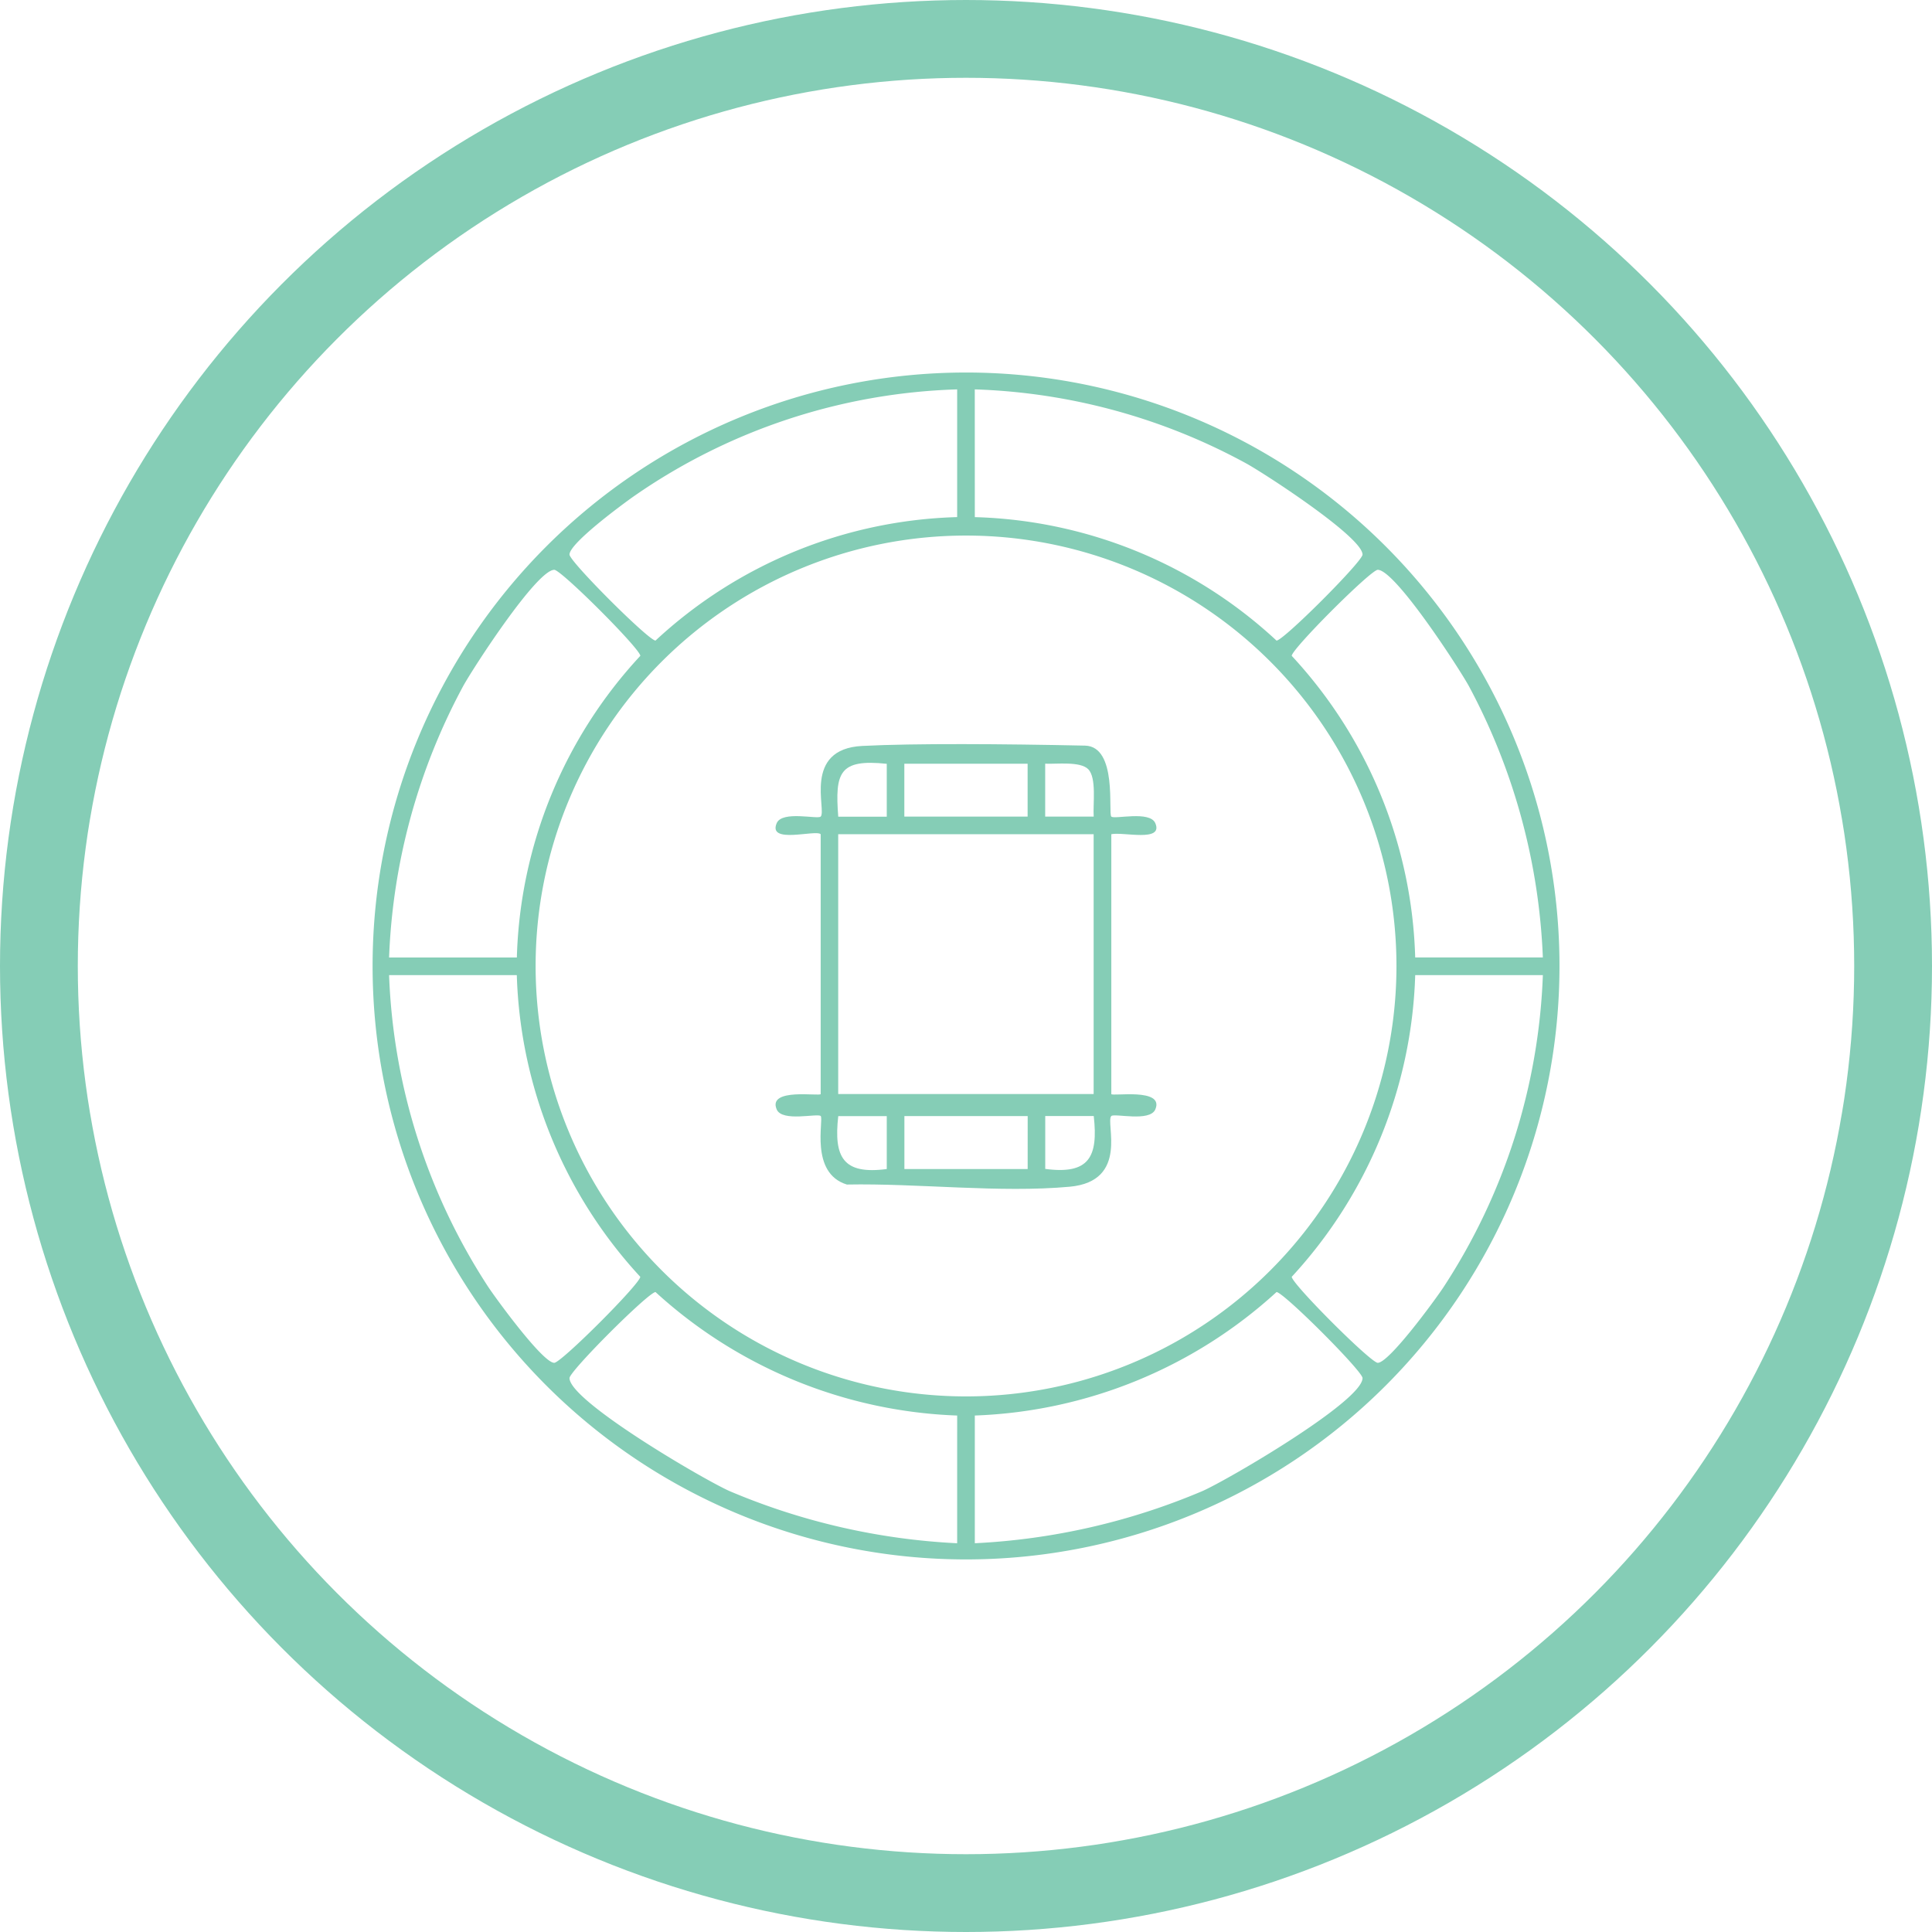 <svg xmlns="http://www.w3.org/2000/svg" xmlns:xlink="http://www.w3.org/1999/xlink" width="149" height="149" viewBox="0 0 149 149"><defs><clipPath id="clip-path"><rect id="Rectangle_76" data-name="Rectangle 76" width="91.542" height="91.542" fill="#85cdb6"></rect></clipPath></defs><g id="Group_274" data-name="Group 274" transform="translate(-886 -2448)"><g id="Ellipse_18" data-name="Ellipse 18" transform="translate(886 2448)" fill="none" stroke="#85cdb6" stroke-width="6"><circle cx="74.5" cy="74.5" r="74.5" stroke="none"></circle><circle cx="74.5" cy="74.5" r="71.5" fill="none"></circle></g><g id="Group_230" data-name="Group 230" transform="translate(914.729 2476.729)"><g id="Group_229" data-name="Group 229" transform="translate(0 0)" clip-path="url(#clip-path)"><path id="Path_280" data-name="Path 280" d="M45.768,0A45.768,45.768,0,1,0,91.542,45.768,45.767,45.767,0,0,0,45.768,0m.68,1.3A46.835,46.835,0,0,1,67.4,7.02c1.461.81,8.948,5.675,8.953,7.02,0,.53-6.1,6.634-6.634,6.634a35.613,35.613,0,0,0-23.268-9.522ZM20.192,9.517A46.109,46.109,0,0,1,45.089,1.3v9.85a35.6,35.6,0,0,0-23.263,9.522c-.53,0-6.634-6.1-6.634-6.634,0-.873,4.093-3.886,5-4.522M7,24.169c.81-1.461,5.675-8.953,7.02-8.953.53,0,6.634,6.1,6.634,6.634a35.625,35.625,0,0,0-9.522,23.263H1.278A47.876,47.876,0,0,1,7,24.169M8.948,70.555A47.187,47.187,0,0,1,1.278,46.472h9.85A35.874,35.874,0,0,0,20.65,69.74c0,.53-6.1,6.634-6.634,6.634-.877,0-4.407-4.831-5.067-5.819m36.14,19.734a51.336,51.336,0,0,1-17.549-4.021c-1.972-.873-12.347-6.938-12.347-8.717,0-.535,6.1-6.634,6.634-6.634a36.4,36.4,0,0,0,23.263,9.522Zm.68-11.325a33.195,33.195,0,1,1,33.2-33.195,33.194,33.194,0,0,1-33.2,33.195M64,86.267a51.336,51.336,0,0,1-17.549,4.021v-9.85a36.388,36.388,0,0,0,23.268-9.522c.53,0,6.634,6.1,6.634,6.634,0,1.779-10.38,7.844-12.352,8.717M82.589,70.555c-.656.988-4.185,5.814-5.062,5.819-.535,0-6.634-6.1-6.634-6.634a35.9,35.9,0,0,0,9.522-23.268h9.845a47.1,47.1,0,0,1-7.671,24.082m1.957-46.386a48.3,48.3,0,0,1,5.713,20.944H80.414A35.65,35.65,0,0,0,70.892,21.85c0-.53,6.1-6.634,6.634-6.634,1.34,0,6.21,7.492,7.02,8.953" transform="translate(0 0.001)" fill="#85cdb6"></path><path id="Path_281" data-name="Path 281" d="M32.343,32.929V12.892c.906-.2,4.031.641,3.394-.849-.424-.993-3.163-.275-3.394-.511-.26-.256.5-5.409-2.025-5.472-6.34-.135-13.133-.183-17.178.024-4.628.231-2.734,4.976-3.211,5.448-.231.231-2.97-.482-3.394.511-.7,1.644,3.018.472,3.394.849V32.929c0,.207-4.117-.516-3.394,1.186.419.993,3.163.28,3.394.511.26.26-.877,4.4,2.02,5.284,5.472-.106,11.793.661,17.183.169,4.614-.424,2.734-4.976,3.211-5.453.227-.231,2.97.482,3.394-.511.723-1.7-3.394-.979-3.394-1.186m-5.1-25.476c.868.043,2.7-.2,3.317.424.665.665.357,2.719.424,3.655l-3.741,0Zm3.737,25.476h-19.7V12.892h19.7ZM16.38,7.458h9.508v4.074H16.38Zm-1.355,0v4.084l-3.741,0c-.265-3.418.087-4.465,3.741-4.079m0,31.252c-3.37.444-4.1-.906-3.741-4.079h3.741Zm10.867,0H16.385V34.631h9.508Zm1.355,0V34.626h3.741c.357,3.168-.366,4.527-3.741,4.079" transform="translate(24.635 22.715)" fill="#85cdb6"></path></g></g></g></svg>